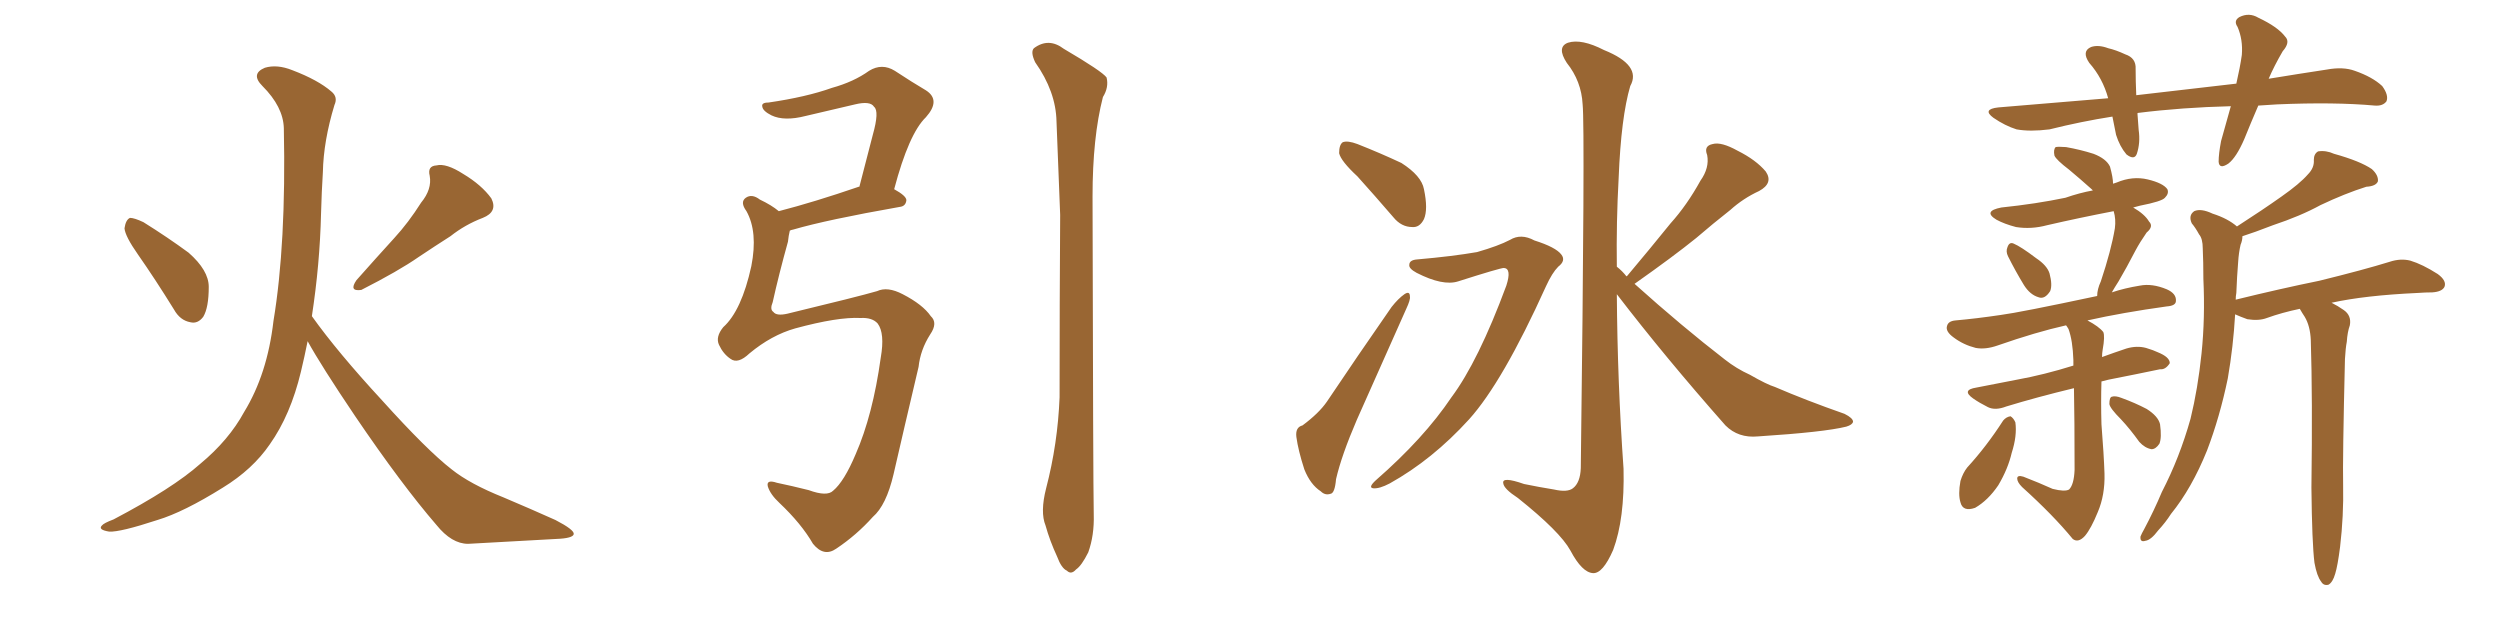 <svg xmlns="http://www.w3.org/2000/svg" xmlns:xlink="http://www.w3.org/1999/xlink" width="600" height="150"><path fill="#996633" padding="10" d="M33.11 61.08L33.11 61.08Q30.03 56.69 29.88 54.79L29.88 54.79Q30.18 52.73 31.20 52.29L31.20 52.29Q32.23 52.29 34.42 53.32L34.42 53.32Q40.28 56.98 45.26 60.64L45.26 60.64Q50.10 64.89 50.10 68.85L50.10 68.85Q50.10 73.83 48.78 76.03L48.78 76.03Q47.46 77.78 45.70 77.34L45.70 77.34Q43.21 76.90 41.75 74.27L41.75 74.27Q37.21 66.94 33.11 61.08ZM101.07 48.63L101.07 48.63Q103.71 45.41 103.13 42.19L103.13 42.19Q102.54 39.84 104.74 39.70L104.74 39.70Q107.08 39.11 111.18 41.75L111.18 41.75Q115.58 44.38 117.92 47.61L117.92 47.61Q119.53 50.83 115.87 52.29L115.87 52.29Q111.62 53.91 108.11 56.69L108.11 56.69Q104.44 59.03 100.49 61.67L100.49 61.67Q95.65 65.04 86.72 69.58L86.72 69.58Q83.64 70.02 85.55 67.24L85.55 67.24Q90.23 61.96 94.63 57.13L94.63 57.13Q98.00 53.47 101.07 48.63ZM74.85 75.88L74.85 75.88L74.85 75.88Q81.01 84.52 91.70 96.09L91.70 96.09Q102.54 108.11 108.40 112.65L108.40 112.65Q112.79 116.16 120.85 119.38L120.85 119.38Q127.44 122.17 133.30 124.80L133.30 124.80Q137.84 127.15 137.70 128.17L137.70 128.17Q137.55 129.20 133.45 129.35L133.45 129.35Q123.49 129.93 112.35 130.52L112.35 130.52Q108.40 130.52 104.74 125.98L104.74 125.98Q96.39 116.31 85.25 99.90L85.25 99.90Q77.05 87.74 73.83 81.88L73.83 81.88Q73.10 85.55 72.22 89.21L72.22 89.21Q69.73 99.61 64.75 106.64L64.75 106.64Q60.64 112.65 53.47 117.04L53.47 117.04Q44.09 122.90 37.79 124.80L37.79 124.80Q28.86 127.73 26.22 127.59L26.22 127.59Q23.44 127.15 24.46 126.12L24.46 126.12Q24.90 125.54 27.25 124.66L27.25 124.66Q41.46 117.19 48.05 111.33L48.05 111.33Q54.93 105.62 58.59 98.88L58.59 98.88Q64.16 89.79 65.63 77.05L65.63 77.05Q68.70 58.59 68.12 30.76L68.12 30.76Q67.97 25.63 62.99 20.65L62.99 20.65Q60.06 17.72 63.57 16.26L63.57 16.26Q66.50 15.38 70.17 16.85L70.17 16.85Q76.32 19.19 79.54 21.97L79.54 21.97Q81.15 23.29 80.27 25.20L80.27 25.20Q77.64 33.84 77.49 41.31L77.49 41.31Q77.20 45.85 77.05 51.27L77.05 51.27Q76.76 63.43 74.85 75.88ZM206.54 76.32L206.54 76.32Q201.12 76.03 190.87 78.81L190.87 78.81Q185.16 80.42 179.88 84.81L179.88 84.81Q177.10 87.45 175.34 86.13L175.34 86.13Q173.58 84.96 172.56 82.76L172.56 82.76Q171.68 80.86 173.58 78.52L173.58 78.52Q177.98 74.56 180.32 63.87L180.32 63.87Q181.93 55.66 179.15 50.68L179.15 50.68Q177.54 48.49 179.00 47.46L179.00 47.46Q180.47 46.44 182.37 47.90L182.37 47.90Q185.16 49.22 186.91 50.68L186.91 50.68Q195.41 48.49 206.10 44.82L206.10 44.82Q206.10 44.82 206.25 44.82L206.25 44.82Q208.01 38.09 209.47 32.37L209.47 32.37Q211.08 26.66 209.77 25.63L209.77 25.63Q208.89 24.17 205.22 25.05L205.22 25.05Q199.66 26.37 193.36 27.83L193.36 27.83Q188.23 29.15 185.16 27.69L185.16 27.69Q183.11 26.66 182.96 25.63L182.96 25.63Q182.67 24.61 184.42 24.61L184.42 24.61Q193.51 23.29 199.66 21.09L199.66 21.09Q204.93 19.63 208.59 16.99L208.59 16.99Q211.67 15.09 214.75 16.99L214.75 16.99Q218.99 19.78 222.22 21.68L222.22 21.68Q225.88 24.02 222.22 28.13L222.22 28.13Q218.12 32.08 214.60 45.41L214.60 45.41Q217.53 47.02 217.53 48.05L217.53 48.05Q217.38 49.51 215.92 49.66L215.92 49.66Q198.49 52.73 190.43 55.08L190.43 55.08Q189.70 55.22 189.55 55.37L189.55 55.37Q189.26 56.54 189.11 58.01L189.11 58.01Q186.91 65.92 185.45 72.51L185.45 72.51Q184.72 74.27 185.60 74.85L185.60 74.85Q186.33 75.88 188.96 75.29L188.96 75.29Q205.96 71.19 210.50 69.87L210.50 69.87Q212.99 68.70 216.65 70.61L216.65 70.61Q221.48 73.10 223.39 75.88L223.39 75.88Q225.15 77.49 223.24 80.27L223.24 80.27Q220.90 83.94 220.46 88.04L220.46 88.04Q216.80 103.56 214.45 113.82L214.45 113.82Q212.70 121.29 209.47 124.07L209.47 124.07Q205.52 128.47 200.68 131.69L200.68 131.69Q197.75 133.74 195.12 130.52L195.12 130.52Q192.33 125.68 187.06 120.70L187.06 120.70Q184.86 118.65 184.28 116.75L184.28 116.75Q183.84 114.99 186.47 115.87L186.47 115.87Q189.99 116.60 194.09 117.63L194.09 117.63Q198.49 119.24 199.95 117.77L199.95 117.77Q202.59 115.58 205.37 108.98L205.37 108.98Q209.47 99.61 211.38 85.84L211.38 85.84Q212.40 79.98 210.64 77.64L210.64 77.64Q209.33 76.17 206.54 76.32ZM251.07 117.19L251.07 117.19L251.07 117.19Q253.86 106.49 254.30 95.36L254.30 95.36Q254.30 72.36 254.44 51.56L254.44 51.56Q254.00 39.70 253.56 29.15L253.56 29.15Q253.42 21.97 248.44 14.94L248.44 14.94Q247.27 12.45 248.14 11.57L248.14 11.57Q251.66 8.94 255.32 11.72L255.32 11.72Q264.55 17.14 265.58 18.60L265.58 18.60Q266.16 20.95 264.70 23.29L264.70 23.29Q262.21 32.96 262.21 47.17L262.21 47.17Q262.35 115.87 262.50 123.49L262.50 123.49Q262.65 128.47 261.18 132.57L261.18 132.57Q259.57 135.79 258.25 136.67L258.25 136.67Q257.08 137.99 256.05 136.96L256.05 136.96Q254.74 136.38 253.71 133.59L253.71 133.59Q251.95 129.79 250.93 126.12L250.93 126.12Q249.61 122.90 251.07 117.19ZM325.78 42.33L325.78 42.33Q321.83 38.67 321.39 36.77L321.39 36.77Q321.39 34.72 322.27 34.13L322.27 34.13Q323.44 33.69 325.78 34.57L325.78 34.57Q331.35 36.77 336.33 39.11L336.33 39.11Q341.16 42.19 341.75 45.41L341.75 45.41Q342.77 50.24 341.75 52.59L341.75 52.59Q340.72 54.64 338.96 54.49L338.96 54.49Q336.33 54.49 334.42 52.15L334.42 52.15Q329.88 46.88 325.78 42.33ZM312.60 102.10L312.60 102.10Q316.55 99.17 318.46 96.39L318.46 96.39Q325.63 85.69 333.98 73.68L333.98 73.68Q335.60 71.63 337.06 70.61L337.06 70.61Q338.38 69.73 338.38 71.19L338.38 71.19Q338.53 71.92 337.50 74.12L337.50 74.12Q331.93 86.57 325.63 100.78L325.63 100.78Q321.97 109.28 320.65 114.99L320.65 114.99Q320.36 118.36 319.34 118.51L319.34 118.51Q318.02 118.95 316.99 117.92L316.99 117.92Q314.50 116.31 313.04 112.65L313.04 112.65Q311.57 108.11 311.13 104.88L311.13 104.88Q310.84 102.54 312.60 102.10ZM340.14 62.26L340.14 62.26Q348.63 61.52 354.49 60.50L354.49 60.50Q359.62 59.03 362.40 57.57L362.40 57.57Q365.04 55.96 368.26 57.71L368.26 57.71Q373.39 59.33 374.71 61.08L374.71 61.08Q375.88 62.55 373.97 64.01L373.97 64.01Q372.51 65.48 371.04 68.70L371.04 68.70Q360.64 91.70 352.59 100.63L352.59 100.63Q343.80 110.30 333.54 116.02L333.54 116.02Q331.05 117.33 329.59 117.19L329.59 117.19Q328.27 117.04 330.18 115.28L330.18 115.28Q341.75 105.18 348.34 95.36L348.34 95.36Q354.79 86.72 361.52 68.55L361.52 68.55Q362.84 64.45 360.94 64.31L360.94 64.31Q360.06 64.31 349.95 67.53L349.95 67.53Q346.29 68.70 339.99 65.48L339.99 65.48Q338.09 64.45 338.23 63.57L338.23 63.57Q338.23 62.40 340.14 62.26ZM390.38 66.36L390.38 66.36L390.38 66.36Q390.38 66.21 390.53 66.21L390.53 66.21Q395.95 59.77 400.93 53.61L400.93 53.61Q404.88 49.22 408.11 43.36L408.11 43.36Q410.30 40.28 409.72 37.21L409.72 37.21Q408.84 35.01 411.04 34.57L411.04 34.57Q413.09 33.98 417.04 36.18L417.04 36.18Q421.44 38.38 423.78 41.16L423.78 41.16Q425.68 43.95 422.17 45.85L422.17 45.85Q418.36 47.61 415.28 50.39L415.28 50.39Q411.18 53.61 407.08 57.13L407.08 57.13Q401.66 61.52 392.29 68.12L392.29 68.12Q403.71 78.37 413.96 86.28L413.96 86.28Q416.75 88.48 419.97 89.94L419.97 89.94Q424.07 92.29 425.98 92.87L425.98 92.87Q433.45 96.09 442.68 99.32L442.68 99.32Q444.73 100.34 444.73 101.22L444.73 101.22Q444.58 101.95 443.12 102.39L443.12 102.39Q437.84 103.71 421.88 104.74L421.88 104.74Q417.19 105.18 414.11 102.10L414.11 102.10Q399.61 85.69 388.04 70.61L388.04 70.61Q388.18 91.70 389.65 112.50L389.65 112.50Q389.94 124.51 387.16 131.98L387.16 131.98Q384.67 137.70 382.32 137.55L382.32 137.55Q379.69 137.40 376.90 132.13L376.90 132.13Q374.41 127.59 364.31 119.53L364.31 119.53Q360.94 117.33 360.79 116.02L360.79 116.02Q360.35 114.26 365.77 116.16L365.77 116.16Q369.29 116.89 372.95 117.48L372.95 117.48Q376.17 118.21 377.49 117.19L377.49 117.19Q379.25 115.87 379.39 112.35L379.39 112.35Q380.42 30.47 379.83 25.05L379.83 25.05Q379.54 19.48 376.03 15.09L376.03 15.09Q373.54 11.28 376.32 10.25L376.32 10.25Q379.54 9.23 384.96 12.01L384.96 12.01Q394.04 15.67 391.26 20.65L391.26 20.65Q389.06 28.13 388.48 42.63L388.48 42.63Q387.89 53.32 388.04 64.01L388.04 64.01Q389.36 65.04 390.38 66.36ZM481.93 61.52L481.93 61.52Q481.35 60.35 481.79 59.33L481.79 59.33Q482.23 58.01 483.25 58.45L483.25 58.45Q485.01 59.18 488.67 61.96L488.67 61.96Q491.31 63.72 491.89 65.63L491.89 65.63Q492.63 68.41 492.04 69.87L492.04 69.87Q490.72 71.92 489.26 71.34L489.26 71.34Q487.21 70.75 485.74 68.41L485.74 68.41Q483.69 65.04 481.93 61.52ZM492.63 117.33L492.63 117.33Q495.56 118.07 496.58 117.48L496.58 117.48Q497.75 116.31 497.90 112.79L497.90 112.79Q497.90 100.63 497.75 93.16L497.75 93.16Q488.67 95.36 481.49 97.56L481.49 97.56Q478.86 98.58 477.10 97.71L477.10 97.71Q475.05 96.68 473.58 95.65L473.58 95.65Q470.65 93.60 474.32 93.02L474.32 93.02Q479.59 91.99 484.13 91.11L484.13 91.11Q490.58 89.94 497.61 87.74L497.61 87.74Q497.61 87.01 497.61 86.43L497.61 86.43Q497.46 81.74 496.44 78.96L496.44 78.96Q496.00 78.22 495.85 78.08L495.85 78.08Q488.67 79.69 479.44 82.91L479.44 82.91Q476.51 83.94 474.17 83.50L474.17 83.50Q471.24 82.76 468.90 81.01L468.90 81.01Q466.85 79.54 467.29 78.22L467.29 78.22Q467.58 77.05 469.34 76.90L469.34 76.90Q474.32 76.46 480.18 75.59L480.18 75.59Q484.72 75 503.32 71.04L503.32 71.04Q503.32 69.43 504.20 67.53L504.20 67.53Q506.69 60.06 507.57 54.79L507.57 54.79Q507.86 52.59 507.28 50.68L507.28 50.68Q498.93 52.29 491.31 54.05L491.31 54.05Q487.50 55.08 483.84 54.49L483.84 54.49Q481.05 53.76 479.15 52.73L479.15 52.73Q475.78 50.68 480.32 49.80L480.32 49.80Q488.67 48.93 495.70 47.46L495.70 47.46Q499.07 46.29 502.29 45.70L502.29 45.70Q502.15 45.56 502.00 45.41L502.00 45.41Q499.22 42.92 496.58 40.72L496.58 40.72Q493.51 38.38 493.07 37.35L493.07 37.35Q492.77 35.89 493.36 35.30L493.36 35.30Q493.95 35.16 495.85 35.30L495.85 35.30Q499.22 35.89 502.44 36.91L502.44 36.91Q505.52 38.09 506.40 39.99L506.40 39.99Q507.13 42.63 507.13 44.09L507.13 44.09Q507.57 43.95 508.01 43.80L508.01 43.80Q511.82 42.19 515.48 43.07L515.48 43.07Q519.14 43.95 520.17 45.41L520.17 45.41Q520.61 46.44 519.58 47.46L519.58 47.46Q518.85 48.34 513.57 49.37L513.57 49.37Q512.55 49.66 511.96 49.80L511.96 49.80Q514.75 51.42 515.77 53.17L515.77 53.17Q516.94 54.35 515.19 55.81L515.19 55.81Q513.57 58.15 512.55 60.06L512.55 60.06Q510.35 64.31 508.45 67.53L508.45 67.53Q507.42 69.14 506.84 70.17L506.84 70.17Q509.91 69.14 513.57 68.55L513.57 68.55Q516.50 67.97 520.02 69.43L520.02 69.43Q522.36 70.46 522.22 72.22L522.22 72.22Q522.22 73.39 520.02 73.54L520.02 73.54Q509.47 75 500.98 76.90L500.98 76.90Q503.76 78.37 504.79 79.69L504.79 79.69Q505.22 80.71 504.64 83.94L504.64 83.94Q504.49 84.81 504.49 85.69L504.49 85.69Q507.28 84.67 510.35 83.64L510.35 83.64Q512.84 82.91 515.04 83.50L515.04 83.50Q516.94 84.08 517.82 84.52L517.82 84.52Q520.75 85.69 520.75 87.16L520.75 87.16Q519.73 88.77 518.41 88.62L518.41 88.62Q512.84 89.79 506.10 91.11L506.10 91.11Q504.93 91.41 504.35 91.55L504.35 91.55Q504.20 96.53 504.35 101.81L504.35 101.81Q504.93 109.13 505.08 113.67L505.08 113.67Q505.22 118.80 503.47 122.90L503.47 122.90Q501.86 126.86 500.39 128.61L500.39 128.61Q498.78 130.37 497.46 129.35L497.46 129.35Q492.77 123.63 485.30 116.89L485.30 116.89Q484.13 115.72 484.13 114.84L484.13 114.84Q484.13 113.96 485.60 114.40L485.60 114.40Q489.40 115.87 492.63 117.33ZM480.76 100.93L480.76 100.93Q481.49 100.05 482.52 99.90L482.52 99.90Q483.25 100.34 483.69 101.37L483.69 101.37Q484.13 104.59 482.81 108.69L482.81 108.69Q481.93 112.50 479.59 116.46L479.59 116.46Q477.10 120.12 474.02 121.88L474.02 121.88Q471.09 122.90 470.51 120.56L470.51 120.56Q469.92 118.65 470.51 115.43L470.51 115.43Q471.09 113.53 472.12 112.21L472.12 112.21Q476.81 107.08 480.76 100.93ZM509.03 100.63L509.03 100.63Q506.40 98.00 506.25 96.97L506.25 96.97Q506.25 95.36 506.84 95.21L506.84 95.21Q507.71 94.92 509.18 95.51L509.18 95.51Q512.40 96.68 515.19 98.14L515.19 98.14Q517.97 99.90 518.41 101.81L518.41 101.81Q518.85 105.03 518.26 106.49L518.26 106.49Q517.38 107.81 516.36 107.81L516.36 107.81Q514.75 107.52 513.43 106.05L513.43 106.05Q511.23 102.98 509.03 100.63ZM555.47 135.06L555.47 135.06Q554.88 130.37 554.74 117.04L554.74 117.04Q555.03 95.36 554.59 81.59L554.59 81.59Q554.44 78.22 553.13 76.03L553.13 76.03Q552.54 75.15 551.95 74.12L551.95 74.12Q547.71 75 544.04 76.32L544.04 76.32Q542.14 77.05 539.36 76.61L539.36 76.61Q537.74 76.03 536.43 75.44L536.43 75.44Q535.99 83.20 534.67 90.82L534.67 90.82Q532.76 100.05 529.69 108.11L529.69 108.11Q526.03 117.19 521.04 123.34L521.04 123.34Q519.73 125.39 517.97 127.29L517.97 127.29Q516.21 129.64 514.89 129.79L514.89 129.79Q513.57 130.22 513.72 128.76L513.72 128.76Q514.01 128.03 514.60 127.00L514.60 127.00Q516.94 122.61 518.85 118.07L518.85 118.07Q523.10 109.86 525.73 100.49L525.73 100.49Q527.49 93.31 528.37 84.81L528.37 84.81Q529.25 76.32 528.81 66.94L528.81 66.94Q528.81 62.84 528.66 59.62L528.66 59.62Q528.66 57.28 527.78 56.25L527.78 56.25Q526.90 54.64 526.03 53.61L526.03 53.61Q525.15 51.71 526.61 50.68L526.61 50.68Q528.22 49.95 531.01 51.27L531.01 51.27Q534.67 52.44 536.87 54.35L536.87 54.35Q543.02 50.39 547.56 47.17L547.56 47.17Q551.95 44.09 553.86 41.89L553.86 41.89Q555.47 40.28 555.32 38.38L555.32 38.38Q555.32 36.91 556.35 36.33L556.35 36.33Q558.25 36.04 560.16 36.91L560.16 36.91Q566.46 38.67 569.24 40.58L569.24 40.58Q570.85 42.04 570.70 43.51L570.70 43.51Q570.26 44.68 567.92 44.82L567.92 44.82Q562.79 46.44 556.93 49.22L556.93 49.22Q552.10 51.86 545.51 54.05L545.51 54.05Q540.97 55.81 538.18 56.69L538.18 56.69Q538.18 57.71 537.74 58.74L537.74 58.74Q537.30 60.64 537.16 62.84L537.16 62.84Q536.87 66.36 536.72 70.31L536.72 70.31Q536.57 71.04 536.57 71.92L536.57 71.92Q547.27 69.29 556.64 67.38L556.64 67.38Q567.33 64.75 573.49 62.84L573.49 62.84Q576.12 61.96 578.47 62.55L578.47 62.55Q581.40 63.43 585.06 65.77L585.06 65.77Q587.26 67.38 586.67 68.85L586.67 68.85Q586.08 70.02 583.74 70.17L583.74 70.17Q582.13 70.17 580.22 70.31L580.22 70.31Q567.48 70.90 559.57 72.66L559.57 72.66Q561.04 73.39 562.50 74.41L562.50 74.41Q564.40 75.73 563.96 78.08L563.96 78.08Q563.38 79.69 563.23 82.03L563.23 82.03Q562.94 83.50 562.79 86.13L562.79 86.13Q562.21 110.16 562.35 116.46L562.35 116.46Q562.50 123.78 561.62 131.25L561.62 131.25Q561.04 135.79 560.45 137.70L560.45 137.70Q559.86 139.75 558.84 140.33L558.84 140.33Q557.67 140.63 557.08 139.60L557.08 139.60Q556.05 138.28 555.47 135.06ZM541.99 25.34L541.99 25.34L541.99 25.34Q540.09 29.74 538.62 33.40L538.62 33.40Q536.72 37.79 534.81 39.26L534.81 39.26Q532.62 40.72 532.47 38.82L532.47 38.82Q532.47 36.91 533.06 33.84L533.06 33.84Q534.38 29.15 535.40 25.49L535.40 25.49Q523.68 25.78 513.13 27.10L513.13 27.10Q512.99 27.10 512.99 27.25L512.99 27.25Q513.13 29.00 513.28 31.20L513.28 31.20Q513.72 34.28 512.84 36.91L512.84 36.91Q512.26 38.53 510.35 37.06L510.35 37.06Q508.74 35.16 507.86 32.37L507.86 32.37Q507.42 30.18 506.98 27.98L506.98 27.98Q499.51 29.15 491.89 31.05L491.89 31.05Q487.21 31.64 483.98 31.05L483.98 31.05Q481.20 30.18 478.42 28.27L478.42 28.27Q475.63 26.22 479.59 25.78L479.59 25.78Q493.51 24.61 505.96 23.58L505.96 23.58Q504.64 18.75 501.42 15.09L501.42 15.09Q499.51 12.30 501.86 11.28L501.86 11.28Q503.61 10.69 505.96 11.57L505.96 11.57Q507.86 12.01 510.06 13.04L510.06 13.04Q512.70 13.92 512.55 16.55L512.55 16.55Q512.55 19.34 512.70 22.85L512.70 22.85Q525.29 21.39 536.72 20.07L536.72 20.07Q537.60 16.26 538.04 13.18L538.04 13.18Q538.33 9.52 537.01 6.45L537.01 6.45Q535.99 4.98 537.45 4.10L537.45 4.10Q539.79 2.93 541.99 4.25L541.99 4.25Q546.68 6.45 548.44 8.79L548.44 8.79Q549.76 10.11 547.85 12.30L547.85 12.30Q545.80 15.82 544.48 18.90L544.48 18.90Q551.66 17.72 558.40 16.70L558.40 16.70Q562.35 15.97 565.14 16.99L565.14 16.99Q569.38 18.46 571.73 20.65L571.73 20.65Q573.34 22.85 572.75 24.32L572.75 24.32Q571.88 25.49 569.97 25.34L569.97 25.34Q560.30 24.46 546.53 25.05L546.53 25.05Q544.19 25.20 541.99 25.34Z"/></svg>